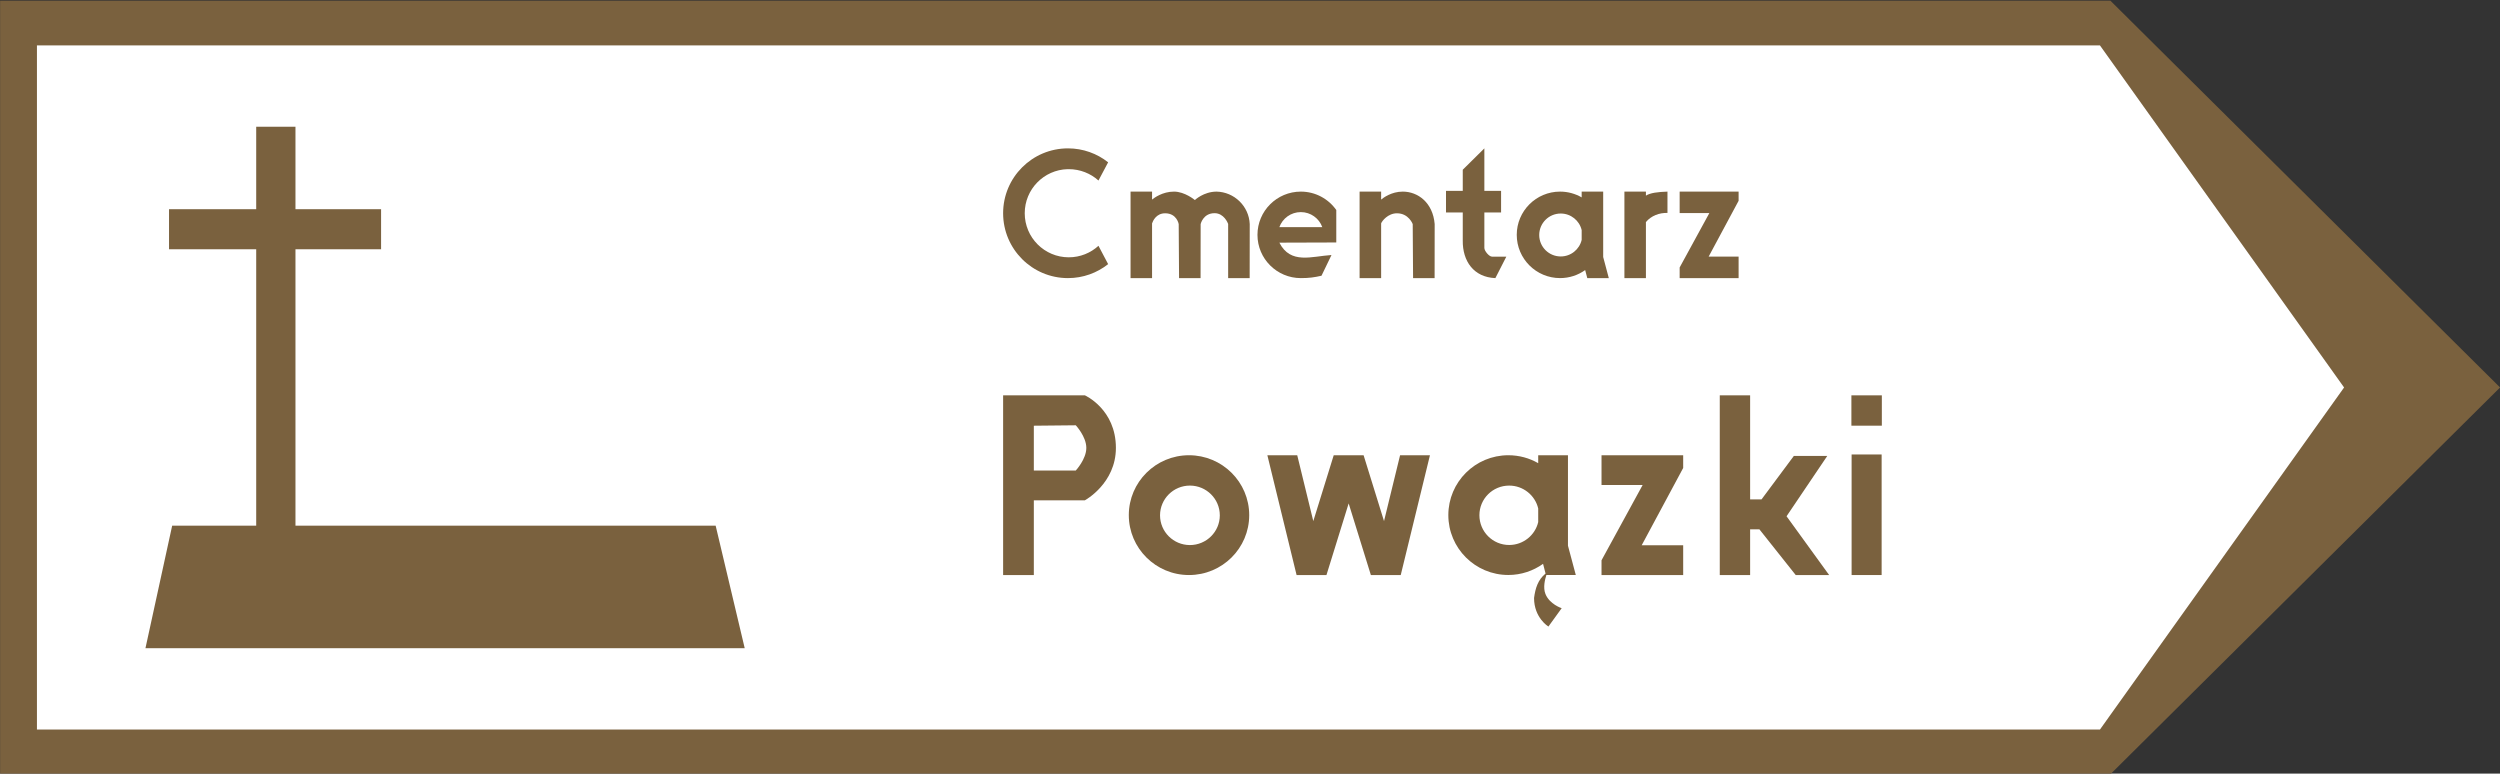 <?xml version="1.0" encoding="UTF-8" standalone="no"?>
<!-- Created with Inkscape (http://www.inkscape.org/) -->
<svg
   xmlns:svg="http://www.w3.org/2000/svg"
   xmlns="http://www.w3.org/2000/svg"
   xmlns:sodipodi="http://sodipodi.sourceforge.net/DTD/sodipodi-0.dtd"
   xmlns:inkscape="http://www.inkscape.org/namespaces/inkscape"
   height="1916.502"
   width="6193.206"
   id="svg2"
   sodipodi:version="0.32"
   inkscape:version="0.45"
   version="1.0"
   sodipodi:docname="Znak E-10.svg"
   sodipodi:docbase="/home/szczepan/Desktop/znaki/nowe"
   inkscape:output_extension="org.inkscape.output.svg.inkscape"
   sodipodi:modified="true">
  <rect width="100%" height="100%" fill="#333333" stroke="none"/>
  <defs
     id="defs36" />
  <sodipodi:namedview
     id="base"
     pagecolor="#ffffff"
     bordercolor="#666666"
     borderopacity="1.0"
     inkscape:pageopacity="0.0"
     inkscape:pageshadow="2"
     inkscape:cx="7009.9373"
     inkscape:cy="1123.0385"
     inkscape:zoom="0.0625"
     inkscape:document-units="px"
     inkscape:current-layer="g25315"
     inkscape:window-width="1269"
     inkscape:window-height="945"
     inkscape:window-x="0"
     inkscape:window-y="25" />
  <g
     inkscape:groupmode="layer"
     inkscape:label="Warstwa 1"
     id="layer1"
     transform="translate(-30.345,4663.535)">
    <g
       id="g17950"
       transform="matrix(16.45,0,0,16.45,12652.245,67865.758)">
      <g
         inkscape:label="Warstwa 1"
         id="g6659"
         transform="matrix(3.2373461e-2,0,0,3.2373461e-2,-4086.939,-4432.586)">
        <g
           id="g14845"
           transform="matrix(0.268,0,0,0.268,87019.973,9502.643)" />
        <g
           id="g25300">
          <g
             style="fill:#7a613e;fill-opacity:1"
             id="g25274"
             transform="translate(33769.594,-6375.514)">
            <g
               id="g25315"
               transform="translate(23025,3425)">
              <path
                 sodipodi:nodetypes="cccccc"
                 id="path6670"
                 style="fill:#ffffff;fill-opacity:1;stroke:none;stroke-width:150;stroke-miterlimit:4;stroke-dashoffset:0;stroke-opacity:1"
                 d="M 45828.152,3808.038 L 55527.47,3808.038 L 56869.783,5478.85 L 55527.47,7149.648 L 45828.152,7149.648 L 45828.152,3808.038 z " />
              <path
                 sodipodi:nodetypes="cccccccccccc"
                 id="path6672"
                 style="fill:#7a613e;fill-opacity:1;stroke:none;stroke-width:150;stroke-miterlimit:4;stroke-dasharray:none;stroke-dashoffset:0;stroke-opacity:1"
                 d="M 45748.274,3679.817 L 45748.274,7278.507 L 55564.692,7278.507 L 57377.497,5479.19 L 55564.692,3679.817 L 45748.274,3679.817 z M 45919.582,3887.967 L 55516.302,3887.967 L 56651.955,5479.19 L 55516.33,7070.371 L 45919.582,7070.371 L 45919.582,3887.967 z " />
            </g>
          </g>
        </g>
      </g>
      <g
         transform="translate(0,0.553)"
         id="g17929">
        <g
           id="g17910"
           style="fill:#7a613e;fill-opacity:1"
           transform="translate(0,-8.566)">
          <g
             transform="translate(0.884,0)"
             id="g17891"
             style="fill:#7a613e;fill-opacity:1">
            <path
               id="path14909"
               style="fill:#7a613e;fill-opacity:1;stroke:none;stroke-width:7;stroke-miterlimit:4;stroke-dasharray:none;stroke-opacity:1"
               d="M -533.234,-4372.207 C -536.836,-4372.207 -539.758,-4369.289 -539.758,-4365.695 C -539.758,-4362.101 -536.836,-4359.183 -533.234,-4359.183 C -531.825,-4359.183 -530.522,-4359.632 -529.455,-4360.391 L -529.137,-4359.181 L -525.896,-4359.181 L -526.742,-4362.36 L -526.742,-4372.204 L -529.982,-4372.204 L -529.982,-4371.338 C -530.94,-4371.889 -532.05,-4372.207 -533.234,-4372.207 z M -533.136,-4368.907 C -531.603,-4368.907 -530.318,-4367.842 -529.982,-4366.414 L -529.982,-4364.933 C -530.318,-4363.505 -531.603,-4362.442 -533.136,-4362.442 C -534.924,-4362.442 -536.374,-4363.889 -536.374,-4365.673 C -536.374,-4367.458 -534.924,-4368.907 -533.136,-4368.907 z "
               sodipodi:nodetypes="csscccccccccccssc" />
            <path
               id="path14911"
               style="fill:#7a613e;fill-opacity:1;stroke:none;stroke-width:7;stroke-miterlimit:4;stroke-dasharray:none;stroke-opacity:1"
               d="M -572.275,-4372.207 C -575.879,-4372.207 -578.805,-4369.288 -578.805,-4365.694 C -578.805,-4362.099 -575.879,-4359.181 -572.275,-4359.181 C -571.015,-4359.181 -570.225,-4359.298 -569.162,-4359.539 L -567.657,-4362.658 C -570.654,-4362.466 -573.815,-4361.21 -575.507,-4364.52 L -566.936,-4364.548 L -566.936,-4369.435 C -568.117,-4371.111 -570.068,-4372.207 -572.275,-4372.207 z M -572.275,-4369.122 C -570.787,-4369.122 -569.519,-4368.176 -569.042,-4366.855 L -575.509,-4366.855 C -575.032,-4368.176 -573.764,-4369.122 -572.275,-4369.122 z " />
            <path
               id="path14917"
               style="fill:#7a613e;fill-opacity:1;stroke:none;stroke-width:7;stroke-miterlimit:4;stroke-opacity:1"
               d="M -584.989,-4372.207 C -586.926,-4372.188 -588.231,-4370.938 -588.231,-4370.938 C -588.231,-4370.938 -589.743,-4372.207 -591.373,-4372.207 C -593.105,-4372.207 -594.369,-4371.261 -594.678,-4371.005 L -594.678,-4372.207 L -597.917,-4372.207 L -597.917,-4359.181 L -594.678,-4359.181 L -594.678,-4367.418 C -594.56,-4367.771 -594.068,-4368.942 -592.71,-4368.942 C -590.938,-4368.942 -590.667,-4367.315 -590.667,-4367.315 L -590.612,-4359.181 L -587.373,-4359.181 L -587.362,-4367.315 C -587.362,-4367.315 -587.003,-4368.958 -585.264,-4368.958 C -583.852,-4368.958 -583.273,-4367.486 -583.22,-4367.342 L -583.22,-4359.181 L -579.98,-4359.181 L -579.97,-4367.315 C -580.086,-4370.033 -582.319,-4372.161 -584.989,-4372.207 z " />
            <path
               id="path14919"
               style="fill:#7a613e;fill-opacity:1;stroke:none;stroke-width:7;stroke-miterlimit:4;stroke-opacity:1"
               d="M -520.306,-4371.601 L -520.306,-4372.207 L -523.545,-4372.207 L -523.545,-4359.181 L -520.306,-4359.181 L -520.306,-4367.623 C -519.524,-4368.567 -518.276,-4369.042 -517.061,-4368.995 L -517.061,-4372.207 C -518.502,-4372.16 -519.653,-4372.023 -520.306,-4371.601 z " />
            <path
               id="path14921"
               style="fill:#7a613e;fill-opacity:1;stroke:none;stroke-width:7;stroke-miterlimit:4;stroke-dasharray:none;stroke-opacity:1"
               d="M -544.636,-4378.719 L -547.889,-4375.5 L -547.889,-4372.319 L -550.413,-4372.319 L -550.413,-4369.067 L -547.889,-4369.067 L -547.889,-4364.85 C -547.934,-4361.735 -546.238,-4359.307 -542.977,-4359.181 L -541.327,-4362.413 C -542.251,-4362.413 -542.343,-4362.413 -543.482,-4362.413 C -543.922,-4362.413 -544.636,-4363.269 -544.636,-4363.726 C -544.636,-4365.377 -544.636,-4369.067 -544.636,-4369.067 L -542.118,-4369.067 L -542.118,-4372.319 L -544.636,-4372.319 L -544.636,-4378.719 z " />
            <path
               id="path14925"
               style="fill:#7a613e;fill-opacity:1;stroke:none;stroke-width:7;stroke-miterlimit:4;stroke-opacity:1"
               d="M -515.226,-4372.207 L -515.226,-4368.972 L -510.755,-4368.972 L -515.226,-4360.784 L -515.226,-4359.181 L -506.348,-4359.181 L -506.348,-4362.416 L -510.861,-4362.416 L -506.348,-4370.823 L -506.348,-4372.207 L -515.226,-4372.207 z " />
            <path
               id="path14927"
               style="fill:#7a613e;fill-opacity:1;stroke:none;stroke-width:7;stroke-miterlimit:4;stroke-dasharray:none;stroke-opacity:1"
               d="M -607.345,-4378.719 C -612.734,-4378.719 -617.108,-4374.343 -617.108,-4368.95 C -617.108,-4363.557 -612.734,-4359.181 -607.345,-4359.181 C -605.06,-4359.181 -602.957,-4359.968 -601.293,-4361.286 L -602.749,-4364.047 C -603.929,-4362.969 -605.499,-4362.313 -607.221,-4362.313 C -610.882,-4362.313 -613.854,-4365.286 -613.854,-4368.95 C -613.854,-4372.556 -610.974,-4375.496 -607.392,-4375.587 C -607.335,-4375.589 -607.278,-4375.587 -607.221,-4375.587 C -605.512,-4375.587 -603.925,-4374.94 -602.749,-4373.876 L -601.293,-4376.619 C -602.956,-4377.934 -605.063,-4378.719 -607.345,-4378.719 z " />
            <path
               id="path14931"
               style="fill:#7a613e;fill-opacity:1;stroke:none;stroke-width:7;stroke-miterlimit:4;stroke-opacity:1"
               d="M -563.425,-4372.207 L -563.425,-4359.181 L -560.181,-4359.181 L -560.181,-4367.419 C -560.063,-4367.772 -559.159,-4368.942 -557.799,-4368.942 C -556.026,-4368.942 -555.426,-4367.316 -555.426,-4367.316 L -555.371,-4359.181 L -552.129,-4359.181 L -552.119,-4367.316 C -552.382,-4370.54 -554.636,-4372.207 -556.918,-4372.207 C -558.651,-4372.207 -559.871,-4371.261 -560.181,-4371.006 L -560.181,-4372.207 L -563.425,-4372.207 z " />
          </g>
          <g
             transform="translate(-2.176,0)"
             id="g17901"
             style="fill:#7a613e;fill-opacity:1">
            <path
               id="path14907"
               style="fill:#7a613e;fill-opacity:1;stroke:none;stroke-width:7;stroke-miterlimit:4;stroke-opacity:1"
               d="M -614.048,-4341.526 L -614.048,-4314.465 L -609.423,-4314.465 L -609.423,-4325.72 L -601.734,-4325.72 C -601.734,-4325.72 -597.064,-4328.249 -597.064,-4333.614 C -597.064,-4339.449 -601.734,-4341.526 -601.734,-4341.526 L -609.423,-4341.526 L -614.048,-4341.526 z M -603.106,-4337.017 C -603.106,-4337.017 -601.518,-4335.316 -601.518,-4333.614 C -601.518,-4331.911 -603.106,-4330.207 -603.106,-4330.207 L -609.423,-4330.207 L -609.423,-4336.953 L -603.106,-4337.017 z " />
            <path
               id="path14913"
               style="fill:#7a613e;fill-opacity:1;stroke:none;stroke-width:7;stroke-miterlimit:4;stroke-opacity:1"
               d="M -486.302,-4341.526 L -486.302,-4336.957 L -481.718,-4336.957 L -481.718,-4341.526 L -486.302,-4341.526 z M -486.271,-4332.622 L -486.271,-4314.465 L -481.749,-4314.465 L -481.749,-4332.622 L -486.271,-4332.622 z " />
            <path
               id="path14915"
               style="fill:#7a613e;fill-opacity:1;stroke:none;stroke-width:7;stroke-miterlimit:4;stroke-opacity:1"
               d="M -506.125,-4341.526 L -506.125,-4314.465 L -501.553,-4314.465 L -501.553,-4321.344 L -500.154,-4321.344 L -494.688,-4314.465 L -489.654,-4314.465 L -496.068,-4323.316 L -489.935,-4332.402 L -494.969,-4332.402 L -499.836,-4325.857 L -501.553,-4325.857 L -501.553,-4341.526 L -506.125,-4341.526 z " />
            <path
               id="path14923"
               style="fill:#7a613e;fill-opacity:1;stroke:none;stroke-width:7;stroke-miterlimit:4;stroke-opacity:1"
               d="M -574.255,-4332.506 L -569.854,-4314.465 L -565.355,-4314.465 L -562.012,-4325.252 L -558.668,-4314.465 L -554.169,-4314.465 L -549.77,-4332.506 L -554.268,-4332.506 L -556.687,-4322.587 L -559.762,-4332.506 L -564.261,-4332.506 L -567.337,-4322.587 L -569.756,-4332.506 L -574.255,-4332.506 z " />
            <path
               id="path14929"
               style="fill:#7a613e;fill-opacity:1;stroke:none;stroke-width:7;stroke-miterlimit:4;stroke-dasharray:none;stroke-opacity:1"
               d="M -586.055,-4332.506 C -591.059,-4332.506 -595.12,-4328.465 -595.12,-4323.486 C -595.12,-4318.507 -591.059,-4314.465 -586.055,-4314.465 C -581.05,-4314.465 -576.988,-4318.507 -576.988,-4323.486 C -576.988,-4328.465 -581.05,-4332.506 -586.055,-4332.506 z M -585.919,-4327.936 C -583.434,-4327.936 -581.416,-4325.927 -581.416,-4323.455 C -581.416,-4320.984 -583.434,-4318.979 -585.919,-4318.979 C -588.403,-4318.979 -590.417,-4320.984 -590.417,-4323.455 C -590.417,-4325.927 -588.403,-4327.936 -585.919,-4327.936 z " />
            <path
               style="fill:#7a613e;fill-opacity:1;stroke:none;stroke-width:7;stroke-miterlimit:4;stroke-dasharray:none;stroke-opacity:1"
               d="M -537.966,-4332.506 C -542.954,-4332.506 -547.001,-4328.467 -547.001,-4323.489 C -547.001,-4318.511 -542.954,-4314.473 -537.966,-4314.473 C -536.015,-4314.473 -534.212,-4315.101 -532.735,-4316.151 L -532.36,-4314.687 C -533.509,-4313.744 -533.894,-4312.497 -534.092,-4311.009 C -534.092,-4308.006 -531.931,-4306.706 -531.931,-4306.706 L -529.932,-4309.473 C -529.932,-4309.473 -531.75,-4310.047 -532.378,-4311.616 C -532.761,-4312.574 -532.451,-4313.817 -532.235,-4314.473 L -527.807,-4314.473 L -528.986,-4318.883 L -528.986,-4332.506 L -533.467,-4332.506 L -533.467,-4331.31 C -534.793,-4332.073 -536.326,-4332.506 -537.966,-4332.506 z M -537.841,-4327.935 C -535.719,-4327.935 -533.933,-4326.467 -533.467,-4324.489 L -533.467,-4322.436 C -533.932,-4320.459 -535.719,-4318.99 -537.841,-4318.99 C -540.318,-4318.99 -542.322,-4321 -542.322,-4323.471 C -542.323,-4325.943 -540.318,-4327.935 -537.841,-4327.935 z "
               id="path14935"
               sodipodi:nodetypes="csscccccsccccccccccssc" />
            <path
               id="path14951"
               style="fill:#7a613e;fill-opacity:1;stroke:none;stroke-width:7;stroke-miterlimit:4;stroke-opacity:1"
               d="M -523.932,-4332.506 L -523.932,-4328.026 L -517.738,-4328.026 L -523.932,-4316.687 L -523.932,-4314.465 L -511.635,-4314.465 L -511.635,-4318.945 L -517.885,-4318.945 L -511.635,-4330.589 L -511.635,-4332.506 L -523.932,-4332.506 z " />
          </g>
        </g>
        <path
           style="fill:#7a613e;fill-opacity:1;fill-rule:evenodd;stroke:none;stroke-width:0.328px;stroke-linecap:butt;stroke-linejoin:miter;stroke-opacity:1"
           d="M -745.384,-4312.01 L -655.138,-4312.01 L -659.514,-4330.461 L -722.793,-4330.461 L -722.793,-4372.095 L -709.9,-4372.095 L -709.9,-4378.127 L -722.793,-4378.127 L -722.793,-4390.546 L -728.706,-4390.546 L -728.706,-4378.127 L -741.835,-4378.127 L -741.835,-4372.095 L -728.706,-4372.095 L -728.706,-4330.461 L -741.362,-4330.461 L -745.384,-4312.01 z "
           id="path2170"
           sodipodi:nodetypes="ccccccccccccccccc" />
      </g>
    </g>
  </g>
</svg>
